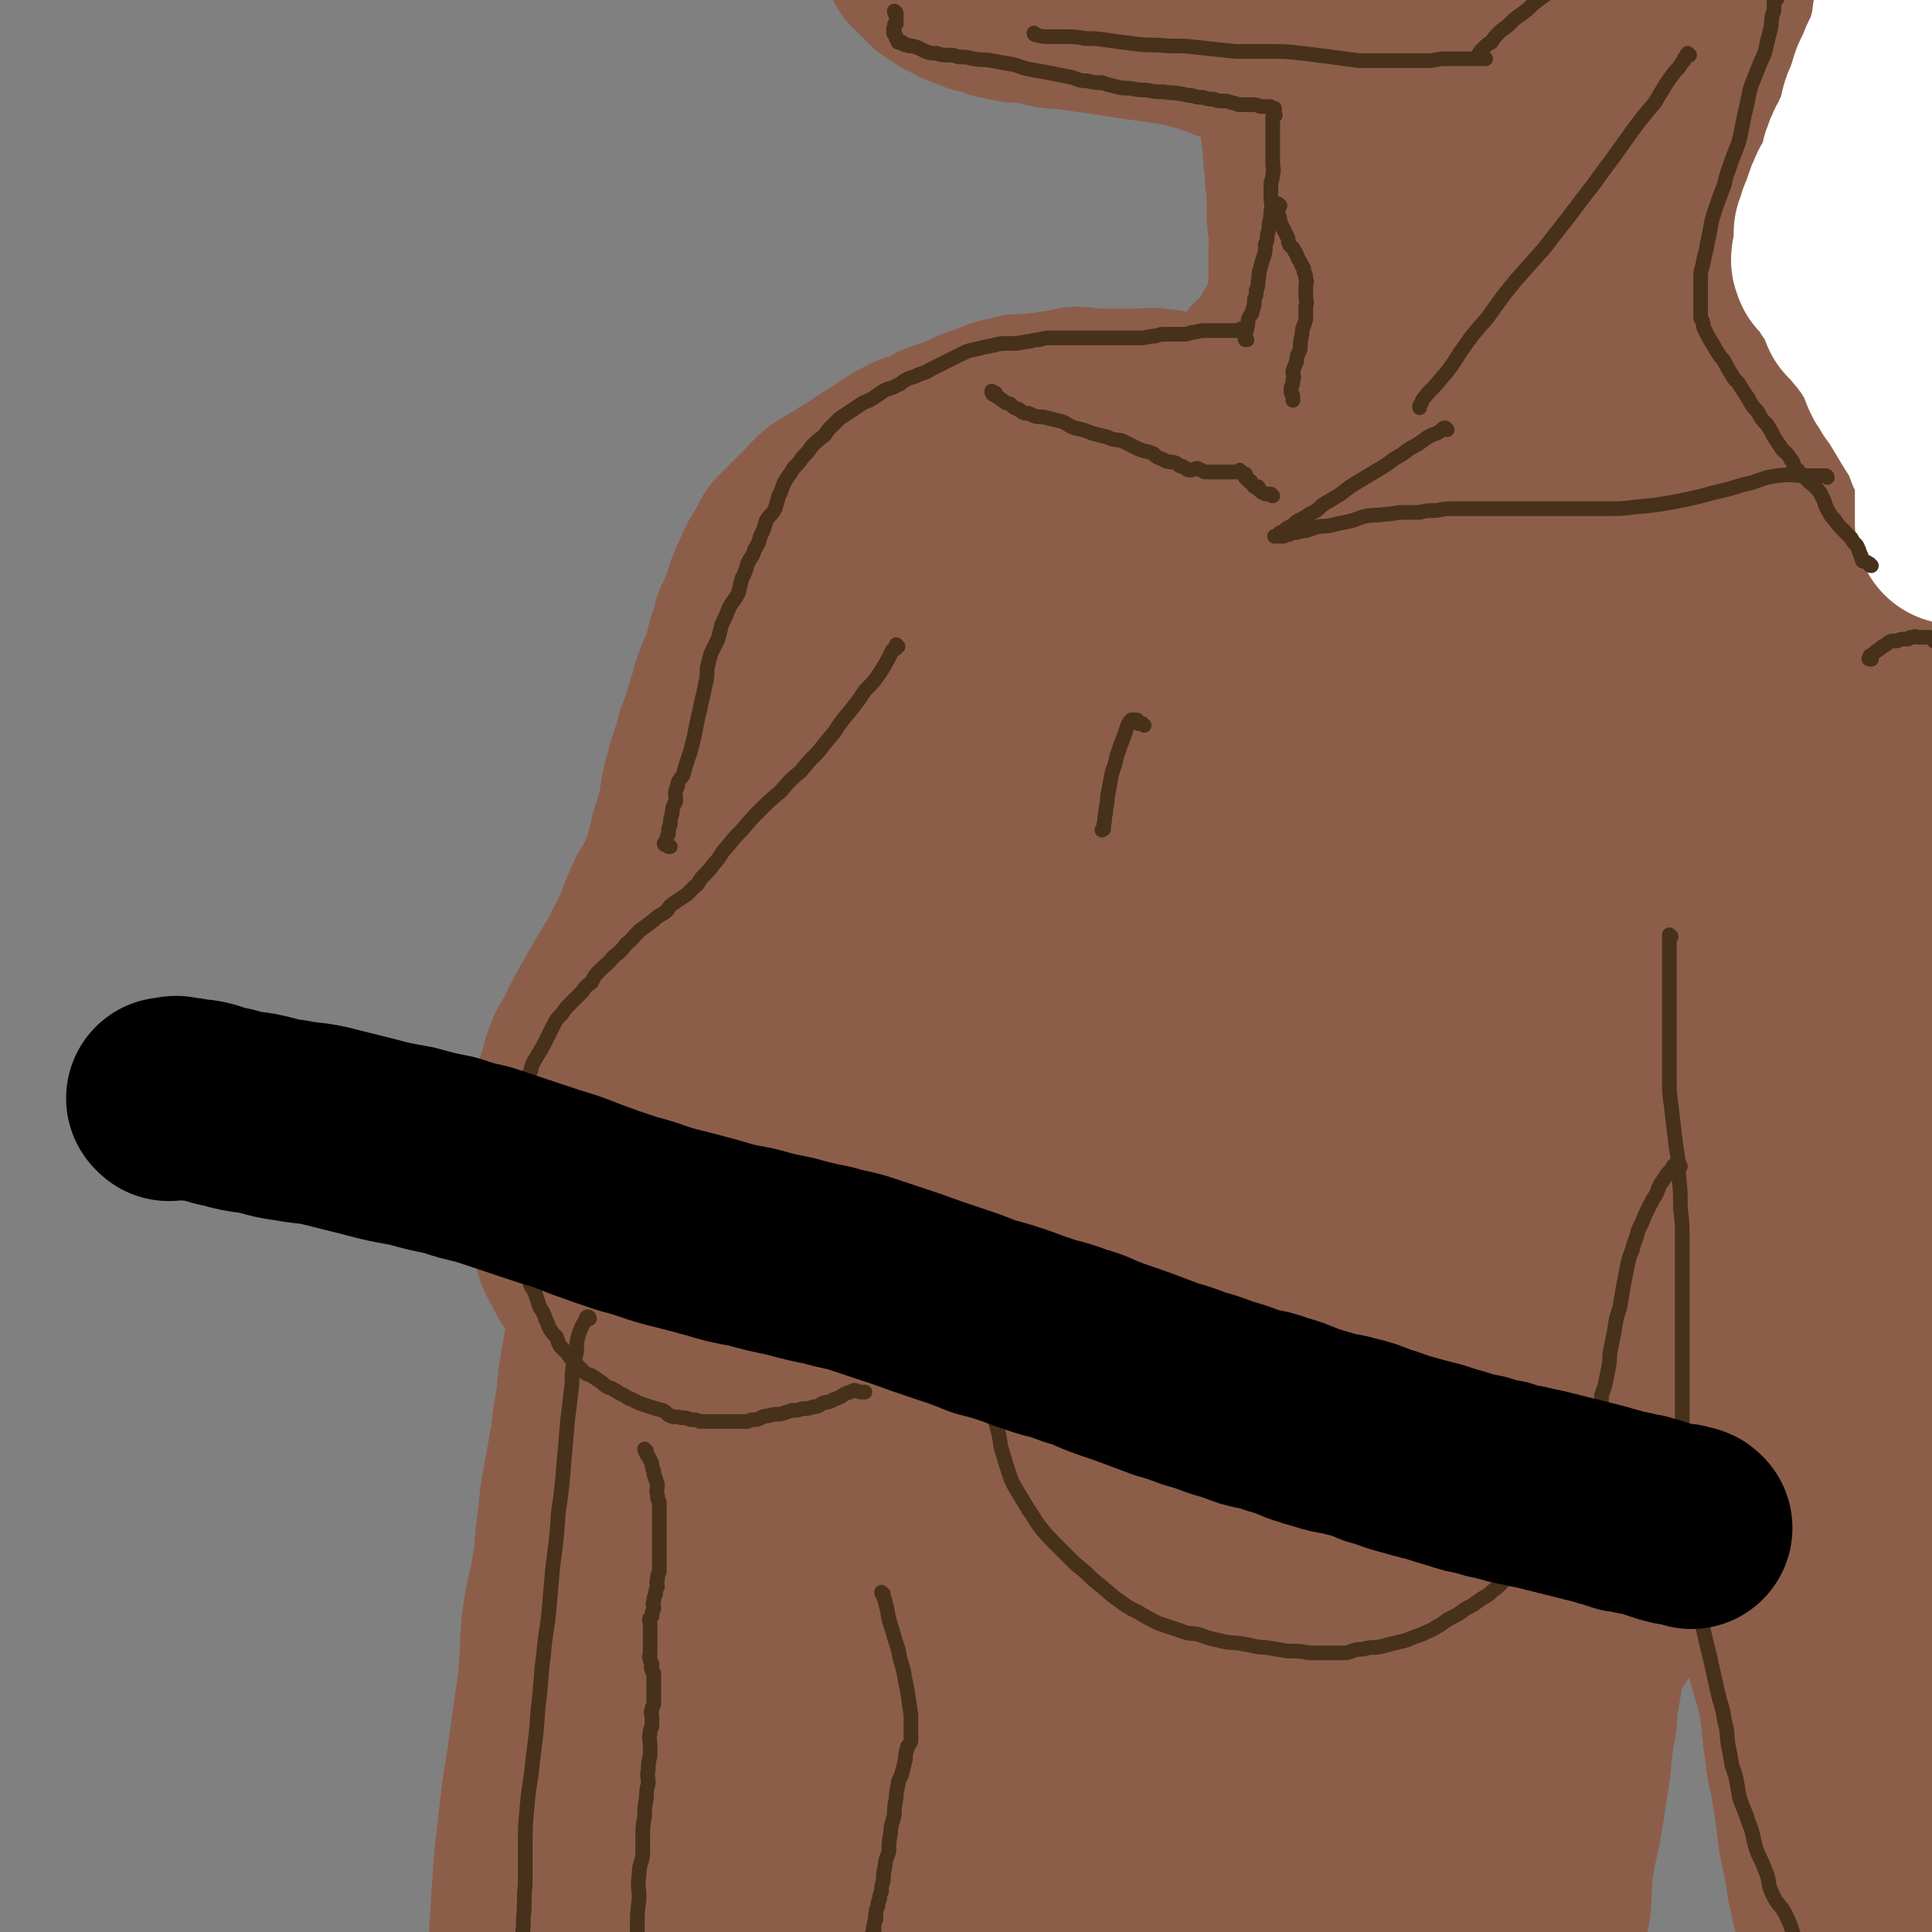 <svg viewBox='0 0 1052 1052' version='1.1' xmlns='http://www.w3.org/2000/svg' xmlns:xlink='http://www.w3.org/1999/xlink'><rect x="0" y="0" width="1052" height="1052" fill="#808080" stroke="none"/><g fill='none' stroke='#8C5E4A' stroke-width='110' stroke-linecap='round' stroke-linejoin='round'><path d='M410,355c0,0 -1,-1 -1,-1 0,0 1,1 1,2 0,2 0,2 0,4 0,3 0,3 0,6 -1,4 0,4 -1,8 -1,5 -1,5 -3,9 -2,6 -2,6 -4,11 -1,5 -1,5 -3,10 -2,6 -2,6 -5,12 -2,6 -2,5 -5,11 -2,6 -2,6 -4,12 -2,5 -2,5 -4,10 -2,6 -2,5 -5,11 -2,6 -1,6 -4,12 -1,4 -1,4 -3,9 -3,5 -3,5 -6,10 -2,4 -2,4 -4,9 -2,5 -1,5 -4,10 -2,5 -2,5 -5,10 -3,6 -3,6 -6,11 -3,5 -3,5 -6,10 -3,5 -3,5 -5,9 -3,5 -3,5 -5,9 -3,5 -2,5 -4,9 -3,4 -3,4 -5,8 -2,5 -2,5 -3,10 -2,5 -2,5 -3,10 -1,4 -1,4 -2,8 -1,5 -1,5 -2,10 -1,5 -1,5 -1,11 -1,5 0,5 0,10 0,6 -1,6 0,11 0,4 0,4 1,9 0,4 0,4 1,8 0,4 0,4 1,7 1,4 1,4 2,8 1,4 2,4 4,7 1,3 1,4 3,7 2,3 3,3 6,6 3,3 3,4 6,7 3,2 4,2 7,4 5,4 5,3 9,6 4,3 4,3 8,5 4,2 4,3 8,4 4,1 4,1 8,2 3,1 3,0 7,1 3,0 3,0 6,0 3,0 3,0 6,-1 3,0 3,0 6,-1 3,-1 3,-1 7,-1 3,-1 3,-1 7,-2 3,-1 3,-1 6,-2 4,-2 4,-1 8,-3 3,-1 3,-1 7,-3 3,-2 2,-2 5,-4 4,-2 4,-2 8,-4 4,-3 4,-3 8,-5 3,-3 3,-3 6,-5 4,-3 4,-3 8,-6 3,-3 3,-3 7,-6 3,-4 3,-4 5,-7 4,-5 4,-5 8,-10 3,-5 2,-5 6,-10 3,-5 3,-5 6,-10 4,-5 4,-5 8,-11 3,-5 3,-5 5,-10 3,-7 4,-7 6,-14 3,-7 2,-7 4,-14 2,-8 1,-8 3,-15 1,-8 1,-8 3,-15 1,-7 1,-7 2,-14 1,-9 2,-9 3,-17 1,-10 0,-10 2,-20 1,-8 1,-8 3,-17 1,-9 1,-9 2,-17 0,-8 0,-8 1,-16 0,-7 0,-7 0,-15 1,-6 1,-6 1,-12 1,-5 0,-5 0,-9 0,-3 0,-3 0,-6 0,-1 1,-1 0,-3 0,-2 0,-2 -1,-5 0,-2 0,-2 -1,-5 0,-2 0,-2 -2,-4 0,-1 -1,-1 -2,-1 -1,-1 -1,-1 -2,-1 -1,0 -1,-1 -2,0 -2,2 -2,2 -4,5 -3,6 -3,6 -5,12 -4,9 -3,9 -7,18 -5,11 -5,11 -10,21 -6,11 -7,11 -11,22 -7,17 -6,18 -13,35 -9,23 -9,23 -20,45 -10,23 -10,23 -21,45 -9,18 -9,18 -19,36 -8,15 -7,16 -15,30 -7,12 -8,11 -15,22 -5,7 -5,7 -10,13 -2,4 -2,4 -5,7 -1,1 -1,1 -2,1 -1,0 0,-1 0,-1 1,-4 0,-4 2,-8 3,-7 4,-6 7,-13 6,-12 6,-12 11,-24 9,-19 10,-19 18,-39 9,-24 8,-25 17,-49 8,-21 9,-20 17,-42 7,-19 7,-19 13,-38 5,-15 4,-15 9,-31 3,-12 3,-12 6,-24 2,-8 2,-8 4,-16 1,-6 1,-6 2,-12 0,-2 0,-2 0,-3 0,-3 0,-3 0,-6 0,-4 0,-4 0,-7 0,-3 0,-3 0,-6 0,-3 0,-3 0,-5 -1,-2 -1,-2 -2,-3 -1,-1 -1,-1 -2,0 -1,0 -1,0 -1,1 -2,3 -2,3 -3,7 -3,5 -2,5 -4,11 -3,6 -3,6 -5,12 -3,8 -3,7 -6,15 -4,9 -4,9 -7,18 -4,9 -4,9 -7,18 -4,11 -4,11 -7,21 -3,10 -2,10 -4,20 -2,7 -2,7 -3,14 -1,4 -2,4 -3,8 -1,2 0,3 -1,4 -1,0 -2,0 -2,0 -1,0 0,-1 0,-1 0,-1 -1,-1 0,-2 0,-1 0,-1 1,-2 0,-1 0,-1 1,-2 0,0 0,0 0,0 '/><path d='M599,425c0,0 -1,-1 -1,-1 -1,1 -1,1 -2,3 -1,4 -1,4 -3,9 -2,6 -3,6 -5,13 -2,7 -2,7 -4,15 -2,7 -1,7 -3,14 -2,7 -3,7 -5,15 -2,7 -1,8 -3,16 -2,8 -2,8 -3,17 -1,8 -2,8 -2,16 -1,6 0,6 -1,12 0,6 0,6 0,12 0,8 0,8 0,16 1,9 1,9 1,18 1,8 1,8 2,16 1,7 1,7 1,14 1,8 1,8 3,16 1,9 1,9 3,19 2,8 2,8 4,17 1,7 2,7 4,14 1,6 1,6 3,12 2,5 2,5 4,9 2,5 1,6 4,11 2,5 2,5 5,10 2,4 2,4 5,7 2,4 2,5 5,8 4,4 4,4 8,8 4,4 4,4 9,7 4,3 4,3 8,5 4,2 4,2 9,3 3,1 3,1 7,2 4,1 4,1 8,2 4,1 4,1 9,2 5,1 5,1 10,2 5,0 5,0 10,0 5,-1 5,-1 11,-1 6,-1 6,-1 12,-2 5,-1 5,-1 10,-2 5,-1 6,-1 11,-3 7,-2 7,-2 13,-5 6,-3 6,-3 12,-6 6,-4 7,-3 12,-7 6,-3 6,-4 11,-7 7,-5 7,-5 13,-10 7,-6 8,-6 14,-12 7,-6 7,-6 13,-13 7,-7 6,-8 12,-15 5,-8 6,-8 11,-16 6,-9 5,-9 10,-18 5,-9 5,-9 11,-18 5,-8 6,-8 11,-16 3,-7 3,-7 7,-14 2,-5 3,-5 6,-10 3,-7 3,-7 6,-14 2,-6 2,-6 5,-12 2,-6 2,-6 5,-12 2,-4 2,-4 4,-8 2,-5 2,-5 4,-10 1,-3 0,-3 2,-7 0,-3 1,-3 2,-5 0,-3 -1,-3 -1,-5 0,-2 0,-2 0,-3 0,0 0,-1 0,-1 0,1 0,1 -1,2 0,1 -1,1 -1,2 -1,1 -1,2 -2,3 -2,4 -2,4 -4,7 -2,5 -2,5 -5,10 -3,6 -3,6 -7,12 -5,8 -4,9 -10,16 -5,7 -6,7 -11,14 -6,6 -6,7 -12,13 -7,7 -7,6 -13,12 -9,8 -9,9 -17,17 -9,8 -9,8 -18,17 -8,8 -8,8 -16,16 -11,10 -11,10 -22,19 -10,7 -10,7 -20,14 -8,6 -7,7 -16,12 -6,3 -6,3 -13,5 -7,3 -7,3 -14,5 -6,2 -6,3 -12,4 -3,1 -3,1 -5,1 -5,0 -5,1 -9,1 -5,-1 -5,0 -9,-2 -3,-1 -4,-2 -6,-5 -3,-7 -4,-7 -6,-14 -2,-6 -1,-6 -1,-13 0,-6 0,-6 -1,-13 0,-11 -1,-11 -1,-22 0,-17 1,-17 2,-35 2,-25 1,-25 4,-50 3,-24 3,-24 6,-48 3,-19 3,-19 6,-39 3,-14 3,-14 5,-28 1,-8 0,-9 0,-17 0,-5 1,-5 0,-9 0,-2 0,-2 -1,-3 0,0 0,1 -1,2 0,0 0,0 -1,1 -1,3 -1,3 -2,7 -1,6 -1,6 -2,12 -1,6 -1,6 -2,12 -1,8 0,8 -1,16 -2,16 -3,16 -5,32 -4,27 -5,27 -6,54 -1,24 1,24 0,48 0,17 -1,17 -1,34 1,13 2,13 4,25 1,8 1,8 3,16 0,2 0,4 0,5 0,0 0,-1 0,-2 1,-1 1,-1 1,-2 1,-3 1,-3 2,-6 0,-6 0,-6 1,-13 0,-8 0,-8 0,-17 1,-13 1,-13 3,-27 1,-17 0,-17 3,-34 3,-20 3,-20 8,-39 5,-17 5,-17 12,-33 8,-19 7,-20 19,-37 9,-14 10,-13 23,-25 12,-11 12,-11 26,-20 8,-6 8,-7 17,-11 6,-2 8,-2 14,0 3,1 4,2 4,5 1,2 0,3 -1,5 -1,7 -1,7 -3,14 -6,17 -6,17 -13,33 -11,28 -11,28 -22,56 -8,20 -9,19 -17,39 -5,14 -5,14 -10,27 -3,8 -5,8 -6,16 -1,6 1,6 2,11 1,1 1,2 2,3 1,0 1,0 1,0 2,-2 3,-2 4,-3 6,-7 6,-7 12,-14 10,-12 10,-12 19,-24 13,-17 12,-18 25,-35 12,-16 13,-16 25,-32 9,-13 8,-13 18,-26 6,-8 7,-8 14,-16 1,-2 2,-3 3,-4 1,-1 0,0 0,1 0,2 0,2 -1,4 -2,5 -2,5 -4,10 -4,10 -4,10 -9,19 -8,15 -9,14 -17,29 -9,16 -9,16 -18,32 -5,10 -6,10 -11,20 -1,3 -1,3 -2,6 0,0 1,0 1,0 2,-2 2,-2 3,-3 4,-5 4,-5 7,-9 11,-13 11,-13 21,-26 13,-16 12,-17 25,-34 3,-5 3,-4 7,-9 '/><path d='M439,672c0,0 -1,-1 -1,-1 0,0 0,1 1,2 0,0 0,0 0,1 0,2 0,2 0,4 0,2 -1,2 0,5 0,3 0,3 0,7 1,5 0,5 1,10 0,6 0,6 1,12 0,7 0,7 1,14 0,8 0,8 1,16 1,7 1,7 2,14 0,9 0,9 1,17 0,8 1,8 1,17 1,8 1,8 2,17 0,9 -1,9 -1,17 0,10 0,10 0,19 -1,8 -1,8 -2,17 -1,8 -1,8 -2,16 -1,8 -2,8 -3,16 -2,9 -1,9 -3,18 -1,10 -2,10 -4,19 -2,8 -2,8 -4,16 -1,6 -1,6 -3,13 -2,8 -2,8 -4,17 -2,9 -1,9 -4,17 -2,9 -2,9 -4,17 -2,8 -3,8 -5,15 -2,7 -2,7 -5,15 -2,7 -2,7 -4,15 -3,8 -3,8 -6,16 -3,8 -2,8 -5,15 -2,6 -2,6 -4,11 -1,4 -1,3 -3,7 0,1 -1,2 -1,3 0,0 1,1 1,0 1,0 1,-1 2,-2 2,-3 3,-2 5,-5 4,-4 3,-4 7,-8 4,-6 4,-6 9,-12 6,-8 6,-8 12,-16 6,-9 6,-9 11,-19 7,-12 8,-12 14,-25 9,-18 9,-17 15,-36 9,-26 7,-27 15,-53 7,-26 7,-26 14,-52 7,-24 7,-24 14,-48 4,-16 5,-16 10,-33 4,-16 5,-16 9,-31 4,-16 4,-16 7,-31 3,-12 3,-12 5,-23 2,-10 3,-10 4,-19 2,-8 1,-8 2,-15 0,-6 0,-6 0,-11 1,-4 0,-4 0,-7 0,-2 1,-3 0,-3 0,0 0,2 0,3 -1,3 -1,3 -2,6 0,5 0,5 -1,9 -2,10 -2,10 -4,19 -7,28 -7,28 -15,56 -8,28 -9,28 -17,56 -5,20 -5,20 -10,40 -4,15 -4,15 -7,31 -5,31 -4,31 -8,62 -5,26 -5,26 -10,52 -4,23 -4,23 -7,46 -4,20 -4,20 -7,41 -2,14 -3,14 -5,28 -1,12 -1,12 -2,24 0,7 0,7 1,14 0,5 1,5 2,9 0,0 1,-1 1,-1 2,0 2,1 3,0 3,0 3,0 6,-1 6,-3 7,-3 12,-7 8,-6 8,-6 15,-14 12,-15 13,-14 23,-30 15,-23 15,-24 26,-49 12,-29 12,-30 20,-61 11,-38 10,-39 19,-77 7,-34 7,-34 14,-69 7,-34 6,-34 13,-68 6,-29 6,-29 13,-58 5,-22 5,-22 11,-43 5,-13 4,-13 10,-26 3,-5 4,-4 7,-9 1,0 1,1 0,1 -1,2 -2,2 -3,4 -4,8 -3,8 -6,16 -5,13 -7,12 -11,26 -12,44 -10,44 -21,89 -9,40 -10,39 -19,79 -6,31 -6,31 -10,62 -5,35 -5,36 -8,71 -3,27 -2,27 -4,55 -1,20 -1,20 -2,40 0,9 -1,9 -1,18 1,4 1,6 2,8 0,1 0,-1 0,-3 2,-3 2,-3 4,-6 3,-4 3,-4 6,-9 5,-6 5,-6 9,-13 10,-17 11,-17 19,-35 13,-32 13,-32 23,-66 12,-38 11,-38 22,-76 9,-34 9,-34 18,-68 5,-21 4,-21 10,-42 2,-6 2,-7 5,-13 0,-1 1,-1 1,-1 0,1 0,1 0,3 1,3 1,3 0,7 0,8 0,8 -1,16 -3,32 -2,32 -6,64 -4,36 -3,36 -9,72 -4,21 -6,20 -10,41 -3,17 -3,17 -5,33 -2,20 -2,20 -4,40 -1,14 -2,14 -1,28 1,8 2,8 4,16 1,4 1,4 2,7 1,1 2,1 4,2 1,0 1,0 3,0 2,1 3,1 5,0 2,0 2,-1 4,-2 3,0 3,0 5,-1 3,0 3,0 4,-2 2,-1 1,-1 2,-3 1,-1 1,-1 1,-2 '/><path d='M1035,503c-1,0 -1,-1 -1,-1 -1,0 -2,1 -2,2 -1,2 0,2 -1,4 -2,4 -2,4 -4,8 -3,5 -2,5 -5,10 -4,6 -5,6 -10,12 -6,9 -6,9 -13,18 -7,10 -7,11 -15,21 -7,10 -9,8 -16,19 -6,8 -5,9 -9,18 -4,7 -4,8 -7,15 -5,10 -5,10 -10,21 -5,11 -5,11 -10,22 -4,9 -4,9 -7,18 -4,8 -4,8 -7,16 -3,10 -3,10 -7,19 -3,9 -3,9 -6,19 -3,8 -3,8 -6,17 -3,9 -2,9 -5,18 -3,6 -5,5 -8,12 -2,7 -1,7 -3,15 -1,8 -2,8 -3,16 -2,8 -2,8 -4,16 -1,8 -1,8 -3,16 -2,8 -2,8 -4,15 -1,7 -1,7 -3,14 -1,6 -1,6 -2,13 -2,9 -2,9 -3,18 -2,11 -2,11 -3,23 -2,11 -2,11 -3,23 -2,13 -2,13 -4,26 -2,13 -3,13 -5,26 -2,12 -1,12 -2,25 -2,10 -2,10 -3,21 -2,9 -2,9 -2,18 -1,13 -1,13 -2,26 -1,17 -1,17 -1,33 -1,14 -1,14 -1,28 0,12 0,12 0,24 0,7 0,7 0,15 0,2 0,2 0,5 0,1 0,2 0,2 0,0 0,-1 0,-2 -1,0 -1,0 -1,-1 0,-2 0,-2 0,-3 0,-5 0,-5 0,-9 0,-15 0,-15 -1,-30 -2,-29 -2,-29 -4,-58 -3,-29 -4,-29 -7,-58 -2,-30 -1,-30 -2,-60 -2,-36 -3,-36 -2,-73 0,-41 0,-41 2,-81 3,-34 3,-34 7,-67 4,-27 4,-27 9,-54 4,-21 4,-21 9,-41 2,-13 3,-13 6,-26 1,-5 1,-6 3,-10 0,-1 0,-1 0,-1 0,1 0,2 0,3 -1,4 -1,4 -2,9 -4,14 -5,14 -9,29 -13,42 -13,42 -24,84 -9,32 -10,32 -18,64 -9,36 -10,36 -17,72 -7,38 -4,39 -11,77 -5,28 -7,28 -12,56 -4,23 -4,23 -6,46 -2,16 -1,16 -3,33 -2,9 -2,9 -5,19 -1,3 -1,3 -2,5 0,1 -1,1 -1,0 0,0 0,0 0,-1 0,-2 -1,-2 -1,-5 0,-5 0,-5 0,-11 -1,-12 -2,-12 -2,-24 -1,-28 -1,-28 -1,-56 -1,-35 -1,-35 -2,-69 -1,-35 -2,-35 -3,-69 -1,-29 0,-29 0,-57 0,-18 0,-18 0,-37 0,-11 0,-11 0,-22 1,-6 1,-6 3,-12 0,-2 1,-4 2,-4 0,-1 -1,1 -1,2 0,2 1,2 1,3 1,7 0,7 0,14 1,13 1,13 2,26 3,44 5,44 8,88 1,25 1,25 -1,51 -1,19 -1,19 -4,38 -1,17 -1,17 -4,33 -1,8 -1,8 -4,16 -1,5 -1,6 -4,10 0,1 -1,0 -1,-1 -1,-1 0,-1 0,-3 1,-4 1,-5 1,-8 3,-14 2,-14 5,-26 2,-9 3,-8 5,-17 '/><path d='M824,1000c0,0 -1,0 -1,-1 -1,-1 -1,-1 -1,-2 0,-1 0,-1 0,-3 0,-2 0,-2 0,-4 0,-3 -1,-3 -1,-7 0,-5 1,-5 2,-10 2,-5 1,-6 3,-11 3,-6 3,-6 6,-12 4,-7 4,-7 8,-13 5,-9 6,-8 11,-16 6,-10 5,-10 11,-19 5,-10 6,-10 12,-19 6,-10 6,-10 11,-19 5,-9 4,-10 8,-19 4,-8 4,-8 8,-16 4,-8 5,-8 8,-17 5,-10 4,-10 8,-20 5,-10 5,-10 10,-21 5,-10 6,-10 10,-20 4,-9 4,-9 8,-18 4,-8 4,-7 8,-16 4,-7 3,-7 7,-14 4,-7 3,-8 8,-14 5,-7 5,-7 10,-13 5,-5 5,-5 10,-11 4,-6 4,-6 8,-11 4,-5 4,-5 8,-10 4,-5 5,-5 9,-10 4,-5 4,-4 8,-9 3,-5 3,-5 6,-10 3,-5 3,-5 5,-9 2,-5 2,-5 5,-9 2,-4 2,-4 4,-8 2,-4 2,-4 3,-7 1,-4 0,-4 2,-7 1,-2 2,-2 3,-4 1,-3 1,-3 2,-5 1,-2 0,-2 1,-4 1,-2 1,-2 2,-3 0,-1 0,-1 0,-2 0,-1 0,-1 0,-2 0,0 1,0 2,0 0,0 0,0 1,1 0,0 0,0 0,0 '/><path d='M963,594c-1,0 -1,-1 -1,-1 -1,0 0,1 0,2 0,2 0,2 0,5 0,5 0,5 0,10 1,10 1,10 2,21 1,13 1,13 2,26 0,12 -1,12 -1,24 0,10 1,10 1,19 0,10 0,10 -1,20 0,11 0,11 -1,22 0,12 -1,12 -1,24 0,13 0,13 0,27 0,11 -1,11 -1,22 0,11 1,11 2,21 0,12 -1,13 1,25 2,18 3,18 7,35 4,16 5,15 8,31 2,12 1,12 3,24 1,9 1,9 3,17 1,6 1,6 2,13 1,7 1,7 2,15 1,7 1,7 3,15 1,6 1,6 2,13 2,7 1,7 3,13 2,7 2,7 4,13 2,6 3,6 5,13 1,5 1,5 2,10 1,4 0,4 1,8 1,4 1,4 2,7 1,3 1,3 2,6 0,3 1,3 1,5 1,2 0,2 1,3 0,1 1,1 1,1 1,1 2,1 2,0 0,0 -1,-1 -1,-2 0,-4 1,-4 1,-8 0,-12 0,-12 0,-23 1,-30 0,-30 1,-60 1,-32 1,-32 3,-64 1,-28 1,-28 3,-56 1,-23 2,-23 4,-46 1,-18 1,-18 3,-35 2,-16 2,-16 4,-31 1,-9 0,-9 1,-18 2,-15 3,-15 5,-29 2,-15 2,-15 4,-30 1,-13 1,-13 3,-26 2,-10 2,-10 3,-20 1,-8 0,-8 1,-15 0,-7 0,-7 1,-13 0,-4 1,-4 1,-8 0,-2 0,-2 0,-3 0,-3 0,-3 0,-5 0,-3 0,-3 0,-6 0,-2 0,-2 0,-4 0,-2 0,-2 0,-4 0,-1 0,-1 0,-2 0,0 0,-1 0,-1 0,1 0,1 0,2 0,1 0,1 0,3 0,4 0,4 0,8 0,10 0,10 0,20 1,24 1,24 2,47 1,36 2,36 2,71 0,34 0,34 0,69 0,33 0,33 0,67 0,30 0,30 0,60 0,22 0,22 0,44 -1,17 -1,17 -2,35 -1,13 -1,13 -3,27 -1,10 -1,10 -3,19 -1,5 -2,5 -3,10 0,2 0,4 0,4 0,1 0,-1 0,-2 0,-1 0,-1 0,-2 0,-2 0,-2 1,-5 1,-5 0,-5 1,-9 3,-9 3,-9 5,-18 4,-17 5,-17 7,-34 3,-25 2,-25 2,-50 0,-26 0,-26 0,-53 0,-24 0,-24 0,-47 0,-20 0,-20 0,-41 0,-16 0,-16 0,-32 0,-13 0,-13 0,-25 0,-4 0,-4 0,-7 '/><path d='M404,601c0,0 -1,-1 -1,-1 0,0 0,1 0,2 -1,1 -2,1 -2,3 -1,2 -1,2 -1,4 -1,3 -1,3 -1,6 -2,4 -2,4 -3,9 -2,6 -2,6 -3,13 -2,9 -3,9 -4,18 -2,12 -2,12 -3,25 -3,25 -2,25 -5,49 -4,33 -4,33 -8,65 -4,24 -5,24 -9,47 -4,20 -4,20 -8,39 -3,16 -4,16 -6,32 -4,23 -3,23 -5,46 -3,26 -2,26 -4,53 -2,28 -3,28 -4,55 -1,21 -1,21 -1,41 0,16 0,16 1,32 0,12 0,12 0,23 -1,9 -1,9 -1,18 -1,6 0,6 0,12 0,5 0,5 0,9 0,4 0,4 0,8 0,4 0,4 0,7 0,2 0,2 0,3 0,1 -1,2 0,2 0,0 1,-1 1,-2 1,0 0,-1 1,-2 0,-1 0,-1 1,-1 0,-2 1,-1 2,-3 0,0 0,0 1,-1 0,0 0,0 1,-1 0,-1 -1,-1 0,-2 0,-1 0,-1 1,-1 0,0 1,0 1,-1 0,0 -1,-1 0,-1 0,0 0,1 1,1 0,0 0,0 1,0 '/><path d='M385,523c0,0 0,-1 -1,-1 -1,1 -1,1 -2,3 -2,2 -3,2 -5,4 -3,4 -2,5 -5,9 -2,3 -2,3 -4,6 -1,2 -1,2 -2,5 0,1 0,1 0,3 -1,1 0,1 -1,2 0,1 -1,1 -1,1 0,0 1,-1 1,-1 0,-1 -1,-1 -1,-2 -1,0 0,0 0,-1 0,-1 0,-1 0,-2 -1,-2 -1,-2 -1,-3 0,-3 0,-3 0,-6 0,-3 0,-3 0,-6 -1,-4 -1,-4 -1,-8 0,-4 0,-4 0,-8 1,-4 0,-5 1,-9 1,-5 1,-5 2,-10 2,-6 2,-6 4,-13 2,-7 2,-7 4,-14 2,-7 1,-7 3,-15 2,-6 2,-6 4,-13 1,-6 1,-6 2,-12 1,-6 2,-6 3,-12 2,-6 2,-6 4,-12 1,-6 2,-6 4,-12 2,-6 1,-6 4,-12 1,-6 1,-6 3,-11 2,-6 3,-6 5,-12 1,-5 1,-5 2,-9 2,-5 2,-5 3,-10 2,-4 2,-4 4,-9 2,-5 2,-5 3,-9 2,-5 2,-5 4,-9 2,-5 2,-5 5,-9 2,-4 2,-4 4,-8 4,-4 4,-4 8,-8 3,-3 3,-3 7,-7 4,-3 3,-4 7,-7 3,-2 3,-2 7,-4 3,-2 3,-2 6,-4 3,-1 2,-1 5,-3 3,-2 3,-2 6,-4 3,-2 3,-2 7,-4 3,-2 3,-3 7,-5 3,-2 3,-2 7,-4 4,-2 4,-1 8,-3 4,-1 4,-2 8,-4 5,-2 5,-1 9,-3 5,-2 5,-2 9,-4 4,-2 4,-1 8,-3 4,-1 4,-2 8,-3 4,-1 4,-1 8,-2 4,0 4,0 9,0 3,-1 3,-1 7,-1 3,-1 3,-1 7,-1 4,-1 4,-1 8,-2 4,0 4,1 8,1 3,0 3,0 5,0 4,0 4,0 8,0 3,0 3,0 7,0 4,0 4,0 8,0 4,0 4,-1 7,0 4,0 4,0 7,1 3,1 3,0 6,1 3,1 3,1 5,1 2,1 2,1 5,1 2,1 2,1 5,1 1,0 1,-1 3,0 2,0 2,1 4,2 1,1 1,1 3,1 1,0 1,-1 2,0 0,0 0,1 0,1 1,0 2,0 2,0 0,0 0,1 -1,1 -1,0 -1,-1 -2,-1 0,0 0,0 -1,0 -1,0 -1,0 -2,0 -1,0 -1,0 -2,0 -1,0 -1,0 -2,0 0,0 0,0 -1,0 -1,0 -1,0 -2,0 -1,0 -1,0 -3,0 -1,0 -1,0 -2,0 -2,0 -2,0 -4,0 -3,0 -3,0 -5,0 -4,0 -4,1 -7,1 -4,0 -4,0 -8,0 -5,0 -5,0 -10,1 -6,1 -6,1 -12,3 -6,1 -5,2 -11,3 -6,1 -6,1 -11,2 -6,1 -6,2 -11,3 -5,1 -5,1 -10,2 -5,1 -4,2 -9,3 -6,1 -6,0 -11,2 -6,1 -6,2 -11,4 -5,2 -5,2 -10,5 -5,3 -6,3 -11,6 -4,3 -4,4 -9,7 -4,3 -4,2 -8,6 -5,4 -5,4 -10,9 -4,5 -4,4 -9,9 -4,5 -4,5 -7,10 -5,6 -5,7 -9,13 -4,7 -4,7 -7,14 -4,7 -4,8 -8,15 -3,8 -3,8 -7,16 -4,9 -4,9 -8,18 -4,10 -4,10 -9,20 -4,10 -4,10 -8,19 -3,9 -4,9 -7,18 -4,9 -4,9 -7,18 -4,11 -5,11 -9,21 -3,10 -3,10 -6,20 -4,11 -3,11 -6,22 -3,10 -4,9 -6,19 -3,10 -2,10 -4,20 -3,12 -2,12 -5,25 -3,12 -4,12 -7,25 -3,11 -2,11 -4,22 -3,11 -3,11 -6,23 -3,9 -3,9 -5,19 -2,9 -3,9 -4,18 -2,11 -2,11 -4,22 -2,13 -3,13 -5,25 -2,12 -2,12 -3,23 -2,11 -2,11 -3,21 -2,11 -2,11 -4,22 -2,11 -2,11 -3,22 -2,13 -1,13 -3,26 -2,13 -3,13 -5,26 -2,13 -1,13 -2,26 -1,13 -1,13 -3,26 -2,14 -2,14 -4,29 -3,18 -3,18 -5,37 -2,17 -2,17 -3,33 -1,17 -1,17 -2,33 -1,14 -1,14 -1,28 -1,11 0,11 0,22 -1,13 -1,13 -1,25 -1,14 -1,14 -1,27 0,12 0,12 0,24 0,9 0,9 0,18 -1,8 -1,8 -2,16 -1,5 -1,5 -2,11 -1,4 -2,4 -2,8 -1,3 0,3 0,7 0,2 -1,2 -1,4 0,2 -1,3 0,3 0,1 0,0 1,-1 '/><path d='M581,263c0,0 -1,-1 -1,-1 0,0 1,1 1,1 2,0 2,0 4,-1 3,0 3,0 5,-1 4,-1 4,-1 8,-2 5,-1 5,0 9,-2 3,-1 3,-1 6,-3 3,-1 3,-1 5,-2 2,-1 2,0 4,-2 2,-1 2,-1 4,-3 2,-1 2,-1 4,-3 2,-1 2,-1 4,-3 2,-1 2,-1 3,-2 1,0 1,0 2,-1 1,0 1,0 1,-1 1,0 1,0 1,-1 1,0 0,-1 0,-1 1,0 1,1 1,1 1,0 0,-1 1,-1 1,-1 1,0 2,0 1,0 1,0 2,-1 2,0 2,-1 4,-2 2,-1 2,0 4,-2 3,-1 3,-1 6,-3 2,-1 2,-1 4,-3 3,-1 3,-1 6,-3 3,-3 3,-3 7,-5 3,-3 3,-3 6,-6 3,-3 3,-3 5,-6 3,-3 3,-3 6,-6 3,-3 3,-3 5,-6 2,-3 2,-3 3,-6 2,-3 2,-3 3,-5 1,-3 2,-3 3,-6 1,-3 1,-4 2,-7 1,-4 1,-4 2,-9 0,-4 0,-4 0,-8 0,-4 0,-4 0,-8 0,-4 0,-4 0,-8 0,-5 1,-5 0,-9 0,-5 -1,-5 -1,-9 0,-5 0,-5 0,-9 0,-6 0,-6 -1,-12 0,-6 0,-6 -1,-12 0,-5 0,-5 -1,-10 0,-5 0,-5 -1,-9 -1,-5 -1,-5 -2,-9 -1,-5 -2,-5 -3,-9 -2,-4 -2,-4 -3,-8 -1,-5 -1,-5 -3,-9 -1,-4 -2,-4 -3,-8 -2,-4 -2,-4 -3,-7 -1,-3 -1,-3 -2,-6 -1,-1 -1,-2 -2,-3 0,0 0,1 0,2 0,1 0,1 0,2 0,2 1,2 0,3 0,2 0,2 -1,3 0,1 0,1 0,2 0,2 0,2 -1,3 0,1 -1,0 -2,1 -1,0 -1,0 -2,1 0,0 0,1 -1,1 -1,0 -1,0 -3,0 -1,0 -1,-1 -2,-1 -2,-1 -3,-1 -5,-1 -4,-2 -4,-2 -8,-3 -5,-2 -5,-2 -10,-3 -7,-2 -7,-2 -13,-3 -7,-1 -7,-1 -14,-2 -7,-1 -7,-1 -14,-2 -6,-1 -6,-1 -13,-2 -7,-1 -7,-1 -14,-2 -6,-1 -6,0 -11,-1 -5,-1 -5,-2 -9,-2 -5,-1 -5,-1 -10,-1 -5,-1 -5,-1 -10,-2 -5,-2 -5,-2 -10,-3 -4,-2 -4,-2 -8,-3 -4,-2 -4,-2 -8,-4 -3,-2 -3,-2 -6,-4 -3,-3 -2,-3 -5,-5 -2,-2 -2,-2 -4,-4 -1,-2 -1,-2 -2,-4 -1,-3 -2,-3 -3,-5 0,-3 0,-3 0,-5 -1,-3 -1,-3 -1,-5 -1,-3 -1,-3 -1,-6 -1,-4 0,-4 0,-7 0,-4 0,-4 0,-8 0,-4 0,-4 0,-7 0,-3 0,-3 0,-6 0,-2 -1,-2 0,-3 0,-1 0,-2 1,-2 0,0 1,1 2,1 0,0 0,0 1,0 '/><path d='M783,6c0,0 -1,-1 -1,-1 0,1 0,1 0,2 1,9 1,9 1,19 1,19 1,19 2,37 2,28 2,28 4,55 3,38 3,38 6,76 4,43 5,43 8,87 3,34 4,34 4,69 0,23 0,24 -4,47 -1,9 -2,9 -7,17 -1,2 -2,2 -3,2 -1,0 -2,0 -2,-1 0,-2 0,-2 0,-4 0,-6 1,-6 0,-12 -1,-31 -1,-31 -3,-62 -3,-45 -3,-45 -7,-91 -4,-55 -5,-55 -8,-110 -3,-47 -3,-47 -4,-94 0,-36 0,-36 2,-72 1,-18 2,-19 5,-37 1,-6 1,-7 3,-12 0,-1 0,0 0,1 0,1 0,1 0,3 -1,12 -1,12 -2,24 -3,40 -4,40 -6,81 -2,32 -2,32 -3,63 -1,30 0,30 -1,60 0,41 1,41 0,81 -2,29 -2,29 -6,59 -2,23 -4,23 -7,46 -2,19 -1,19 -3,37 -2,13 -2,13 -3,25 -1,6 -1,6 0,12 0,1 1,1 2,2 1,0 1,0 2,0 0,0 0,0 0,0 2,1 2,1 4,1 2,0 2,0 3,0 '/><path d='M893,488c-1,0 -1,0 -1,-1 0,0 0,-1 0,-1 0,-4 -1,-4 -1,-9 -1,-9 -1,-9 -2,-18 -1,-15 -2,-15 -4,-29 -3,-22 -2,-22 -5,-43 -3,-21 -4,-20 -6,-41 -2,-19 -2,-19 -3,-38 0,-17 -1,-17 2,-34 3,-22 4,-22 9,-43 7,-27 7,-27 15,-53 7,-25 9,-25 16,-49 6,-23 6,-23 11,-45 4,-18 4,-18 8,-37 2,-14 2,-14 4,-29 2,-12 2,-12 5,-23 1,-5 1,-5 2,-10 3,-8 4,-8 6,-15 3,-6 3,-6 5,-12 2,-6 2,-6 4,-11 1,-4 1,-4 2,-7 2,-3 2,-3 3,-6 1,-1 1,-2 2,-2 2,-1 3,-1 4,0 0,0 -1,1 -1,1 1,1 2,1 3,2 0,1 -1,2 -1,3 0,2 0,3 0,5 -1,3 -1,3 -2,7 -1,7 -1,7 -3,14 -7,30 -8,30 -14,61 -8,32 -6,32 -13,65 -6,25 -6,25 -12,49 -4,18 -4,18 -9,35 -4,15 -4,15 -8,30 -2,7 -3,6 -6,13 -5,12 -5,12 -10,24 -4,9 -5,9 -9,19 -3,9 -2,10 -4,20 -2,7 -2,8 -4,15 -2,7 -3,7 -4,14 -2,7 -1,7 -2,13 -1,4 -1,4 -1,8 0,1 0,1 0,3 0,3 0,3 0,6 1,3 1,3 1,6 1,1 0,1 0,2 0,1 0,1 0,1 0,0 0,-1 0,-1 0,-1 0,-1 0,-2 0,-2 0,-2 0,-5 0,-3 0,-3 0,-7 0,-6 -1,-6 0,-12 2,-10 1,-10 4,-20 4,-13 5,-13 10,-25 5,-13 5,-14 11,-26 7,-14 7,-13 15,-26 9,-15 8,-15 18,-29 11,-17 11,-17 23,-33 10,-14 10,-15 21,-29 14,-15 16,-14 29,-29 10,-12 9,-13 18,-26 7,-12 8,-12 14,-24 7,-11 7,-11 12,-24 3,-10 1,-10 4,-20 3,-10 5,-9 8,-18 1,-5 0,-5 0,-9 0,-3 0,-3 0,-5 0,-3 -1,-3 0,-5 1,-3 2,-3 2,-5 1,-2 0,-2 0,-3 0,-1 0,-1 0,-2 0,-1 0,-1 0,-2 -1,-1 -1,0 -2,-1 0,0 0,-1 0,-1 0,0 -1,0 -1,0 -1,0 -1,0 -2,1 -1,0 -2,0 -2,1 -1,1 0,1 0,2 0,1 -1,1 -1,2 0,1 1,1 0,2 -1,1 -2,0 -3,1 0,1 1,1 1,2 0,1 -1,0 -2,1 -1,0 -1,0 -1,1 -1,1 -1,1 -2,2 -3,2 -4,1 -7,3 -4,3 -4,3 -8,6 -6,4 -6,4 -11,8 -6,6 -6,6 -12,12 -8,8 -8,8 -15,16 -7,8 -8,8 -15,16 -6,9 -6,9 -12,19 -6,9 -6,10 -11,20 -5,10 -5,10 -10,21 -4,9 -4,9 -7,18 -2,8 -2,8 -4,15 -1,6 -1,6 -2,12 0,3 0,3 0,7 0,4 0,4 0,8 1,5 1,5 2,10 1,5 1,5 3,10 1,4 2,4 3,8 2,4 1,4 3,8 2,4 2,4 4,9 2,5 1,5 3,10 2,4 2,4 4,9 2,4 2,4 4,9 2,5 2,5 4,10 2,4 2,4 5,8 3,5 2,5 6,8 4,4 4,4 9,7 2,1 2,1 5,3 3,2 3,2 6,4 4,2 4,2 8,4 4,2 4,2 9,4 3,1 4,1 8,2 3,2 3,1 6,3 3,1 2,1 5,2 2,2 2,1 4,3 1,1 1,0 3,2 1,1 1,1 3,3 1,1 1,1 2,2 1,1 1,1 2,2 2,2 2,1 4,3 3,3 3,3 5,5 2,3 2,3 4,6 1,3 1,3 3,5 1,3 1,3 3,5 1,2 1,2 2,4 0,3 -1,3 0,5 1,3 2,2 3,5 1,2 0,3 0,5 0,4 0,4 0,7 0,3 0,3 0,7 0,5 0,5 0,10 0,5 0,5 0,10 0,6 0,6 0,12 0,5 0,5 0,10 0,4 0,4 0,9 0,3 0,3 0,7 0,2 0,2 0,5 0,2 0,2 0,4 0,2 0,2 0,4 0,0 0,0 0,0 0,-2 1,-3 0,-4 -14,-21 -14,-22 -31,-41 -22,-25 -24,-24 -46,-49 -18,-20 -19,-20 -35,-42 -13,-17 -12,-18 -24,-36 -7,-12 -7,-13 -15,-24 -3,-5 -3,-5 -7,-10 0,0 -1,-1 -1,-1 0,1 0,1 0,2 1,2 1,2 3,4 4,6 4,6 8,12 12,18 11,19 24,37 29,39 31,37 60,76 23,32 25,31 44,66 12,22 12,23 18,48 4,16 1,17 2,34 0,8 2,9 0,17 -1,4 -4,4 -7,6 -1,0 -1,-2 -2,-3 -15,-13 -16,-13 -31,-26 -26,-23 -28,-22 -52,-47 -21,-23 -19,-24 -37,-50 -13,-20 -13,-20 -25,-41 -7,-14 -7,-14 -13,-29 -6,-13 -7,-12 -11,-26 -3,-9 -3,-9 -4,-18 0,-4 0,-5 0,-8 0,-1 1,0 1,0 2,3 2,3 4,6 7,14 7,14 14,28 16,34 15,35 32,68 13,26 13,26 28,50 14,21 16,20 30,41 9,13 8,13 16,27 2,5 5,10 4,10 -1,1 -5,-3 -9,-8 -22,-24 -25,-21 -44,-48 -23,-31 -20,-33 -39,-67 -17,-33 -18,-32 -33,-66 -15,-33 -15,-34 -27,-69 -9,-29 -10,-30 -15,-60 -6,-27 -5,-28 -6,-55 -1,-24 -2,-24 1,-48 3,-31 4,-31 11,-62 7,-28 8,-28 18,-55 9,-22 9,-22 19,-43 5,-11 5,-11 12,-22 1,-2 3,-3 4,-3 1,0 0,1 0,3 0,3 0,3 0,6 0,8 1,8 0,15 -3,21 -2,22 -8,42 -10,34 -10,34 -24,66 -12,25 -13,25 -28,48 -11,14 -12,14 -25,26 -5,6 -6,6 -12,9 -1,1 -2,0 -3,-1 0,-1 0,-1 0,-3 0,-3 0,-3 1,-7 1,-11 2,-11 4,-22 4,-21 5,-21 9,-42 4,-24 3,-24 8,-48 4,-20 3,-21 9,-41 5,-15 6,-15 12,-30 3,-6 3,-7 6,-11 1,-1 2,1 3,2 0,1 -1,1 -1,2 0,6 0,6 -1,11 -1,13 -1,13 -1,25 1,42 2,42 3,83 1,36 2,36 2,72 0,33 0,33 -1,66 0,13 1,22 -1,27 -1,2 -4,-7 -5,-14 -3,-13 -3,-13 -3,-26 -1,-10 -1,-10 0,-20 1,-5 2,-5 4,-11 0,-1 0,-1 0,-2 '/><path d='M749,411c0,0 -1,0 -1,-1 -1,-1 -1,-1 -2,-2 -3,-7 -4,-7 -6,-15 -3,-12 -4,-12 -4,-25 0,-16 -1,-16 3,-32 4,-17 5,-18 13,-34 7,-14 8,-13 17,-26 6,-10 6,-10 12,-20 4,-6 5,-6 7,-12 1,-4 0,-6 -2,-8 -2,-1 -3,1 -5,1 -19,2 -19,0 -37,3 -21,5 -21,7 -41,14 -21,7 -22,7 -42,16 -18,8 -18,8 -35,18 -14,9 -14,8 -26,19 -9,10 -9,10 -15,22 -5,9 -4,10 -6,20 -1,6 -1,8 2,12 1,4 3,3 7,4 4,0 4,0 8,-1 22,-6 22,-6 43,-13 24,-8 24,-10 48,-18 21,-8 21,-8 42,-15 17,-5 17,-5 35,-10 8,-2 9,-1 17,-3 2,-1 3,-2 4,-2 1,-1 0,0 -1,0 -7,1 -7,0 -13,2 -24,5 -24,6 -47,11 -24,6 -24,6 -48,11 -23,5 -23,5 -46,11 -20,5 -20,5 -40,10 -19,4 -19,4 -38,8 -14,3 -14,3 -28,6 -6,1 -6,1 -12,3 0,0 0,0 1,0 1,0 1,0 2,0 5,-1 5,0 10,-1 18,-4 19,-3 37,-9 29,-9 30,-7 57,-21 30,-15 30,-16 57,-36 21,-16 21,-17 38,-36 10,-11 8,-12 16,-24 4,-5 4,-6 8,-10 1,-1 2,0 3,0 0,0 0,0 0,0 '/></g>
<g fill='none' stroke='#FFFFFF' stroke-width='110' stroke-linecap='round' stroke-linejoin='round'><path d='M1039,183c-1,0 -1,0 -1,-1 -6,-6 -7,-5 -12,-12 -5,-6 -6,-6 -8,-13 -2,-8 0,-8 0,-16 0,-11 -1,-11 1,-22 1,-8 3,-8 5,-16 2,-7 1,-7 3,-13 1,-6 0,-6 2,-11 2,-5 3,-4 6,-9 1,-1 0,-2 1,-4 1,-2 2,-2 4,-4 2,-2 2,-1 5,-3 1,0 1,0 2,0 '/><path d='M999,143c-1,0 -1,0 -1,-1 -1,-1 0,-1 0,-2 1,-3 0,-3 1,-5 2,-3 3,-2 5,-5 4,-5 4,-5 7,-10 4,-5 4,-5 8,-10 3,-5 2,-6 5,-11 3,-4 4,-4 7,-9 3,-4 4,-4 5,-8 2,-5 0,-5 1,-10 1,-6 1,-6 2,-12 1,-5 2,-5 3,-10 1,-4 1,-4 2,-8 1,-5 1,-5 2,-9 1,-3 1,-3 1,-6 0,-4 0,-4 0,-7 1,-3 1,-3 2,-6 0,-3 0,-3 0,-6 0,-3 0,-3 0,-6 1,-4 1,-4 2,-7 0,-4 0,-4 0,-8 0,-2 0,-2 0,-5 0,-3 0,-3 0,-6 0,-3 0,-3 0,-5 0,-2 0,-2 0,-4 0,-2 0,-2 0,-3 0,-1 0,-1 0,-2 0,-1 0,-1 0,-2 0,0 0,0 0,-1 0,0 0,0 0,-1 0,0 0,0 0,-1 0,0 0,0 0,0 0,0 0,0 0,1 0,1 0,1 0,2 -1,1 -2,1 -2,2 -1,1 0,1 0,3 0,1 0,1 0,3 0,2 0,2 0,5 0,3 0,3 0,6 -1,4 -1,4 -2,8 -1,4 0,4 -1,8 -1,3 -1,3 -2,7 -1,3 -1,3 -2,7 -1,3 0,3 -1,7 -1,4 -1,4 -2,8 -1,4 -1,4 -3,8 -2,4 -2,4 -4,9 -1,3 -2,3 -3,7 -1,3 -1,3 -2,7 -1,3 -2,3 -3,7 -1,4 0,4 -1,8 -1,3 -2,3 -4,7 -1,3 -1,3 -3,6 -1,2 -1,2 -2,5 -1,2 0,2 -1,5 -1,2 -1,2 -2,5 -1,2 -1,2 -2,5 -1,2 -2,2 -3,5 -1,2 -1,2 -2,5 0,2 0,2 -1,4 -1,2 -1,2 -2,4 0,1 1,1 0,3 -1,1 -1,1 -2,3 0,1 0,1 0,3 0,1 0,1 0,2 0,1 0,1 0,2 0,1 0,1 0,2 0,1 0,1 0,2 0,1 0,1 0,2 1,1 1,1 2,2 0,1 0,1 0,2 1,2 1,2 2,3 0,2 0,2 1,3 1,2 1,2 2,3 1,2 2,2 3,3 1,2 0,2 2,3 1,2 2,1 3,3 1,1 0,1 2,3 1,1 1,0 2,2 1,0 0,1 1,2 1,1 1,1 2,2 1,1 2,0 3,2 1,0 1,1 1,2 1,0 1,1 2,2 1,0 1,0 2,0 1,1 1,2 3,3 1,0 1,0 2,1 1,1 1,0 3,1 1,1 1,1 1,2 2,0 2,0 3,1 1,0 1,1 2,2 2,0 2,0 3,1 1,0 1,1 2,2 2,1 2,0 3,2 1,1 1,2 2,3 2,2 2,2 4,3 1,2 1,2 2,3 1,2 1,2 2,3 2,2 2,1 3,2 1,1 1,1 1,2 0,1 0,1 0,1 0,1 0,1 0,2 0,1 0,1 0,2 0,1 0,1 0,2 0,1 0,1 0,2 0,1 0,1 0,2 0,1 0,1 0,1 0,1 0,1 0,2 0,1 0,1 0,1 0,2 0,2 0,3 0,0 0,0 0,1 '/><path d='M1014,166c-1,0 -1,-1 -1,-1 -1,0 0,1 0,2 2,2 2,2 4,3 2,4 2,4 5,7 2,3 2,3 5,7 2,4 3,4 5,8 2,4 1,4 3,8 1,3 2,3 4,7 3,4 3,4 6,9 3,5 3,5 6,10 3,5 3,4 6,9 2,4 1,5 3,9 2,4 3,4 5,8 1,2 0,2 0,5 0,2 0,2 0,3 0,4 0,4 0,7 0,5 0,5 0,9 0,4 0,5 0,9 '/></g>
<g fill='none' stroke='#47311A' stroke-width='8' stroke-linecap='round' stroke-linejoin='round'><path d='M489,352c0,0 -1,-1 -1,-1 0,0 0,1 0,2 -1,1 -1,0 -2,1 -3,6 -3,6 -6,11 -4,6 -4,6 -9,11 -4,6 -4,6 -8,11 -5,6 -5,6 -9,12 -5,6 -5,6 -9,11 -5,5 -5,5 -9,10 -6,5 -6,5 -11,11 -6,5 -6,5 -11,10 -5,5 -5,5 -10,11 -4,4 -4,4 -8,9 -4,4 -3,5 -7,9 -3,4 -3,4 -6,7 -3,3 -2,4 -5,6 -2,2 -2,2 -4,4 -3,2 -3,2 -6,4 -3,2 -3,2 -5,5 -4,3 -4,2 -7,5 -4,3 -4,3 -8,6 -4,4 -3,4 -7,7 -3,4 -3,4 -7,7 -3,4 -4,4 -7,7 -3,3 -3,3 -5,7 -3,2 -3,2 -5,5 -3,3 -3,3 -6,6 -3,3 -3,3 -5,6 -3,3 -3,3 -5,7 -2,4 -2,4 -4,8 -2,4 -2,4 -4,7 -2,4 -3,4 -4,9 -2,4 -2,4 -3,8 -1,5 -1,5 -2,10 -1,5 -1,5 -2,10 -1,5 -1,5 -1,10 -1,5 -1,5 -1,9 -1,5 0,5 -1,10 0,4 0,4 0,9 0,4 0,4 0,8 0,4 -1,4 0,8 0,4 1,4 1,7 1,4 0,4 1,8 1,3 1,3 3,7 1,3 1,3 2,7 2,3 2,3 3,6 2,3 2,3 3,6 1,3 1,3 2,6 2,3 2,3 3,6 1,2 1,2 2,5 2,3 2,3 4,5 1,3 1,3 2,5 2,2 2,2 4,4 2,3 2,3 4,5 2,2 2,2 4,4 2,2 2,2 5,3 3,2 3,2 6,4 2,2 2,2 5,3 2,1 2,1 5,3 3,1 3,2 6,3 2,1 2,1 4,2 3,1 3,1 6,2 3,1 3,1 7,2 2,1 2,2 4,3 3,1 3,0 6,1 3,0 3,0 5,1 3,0 3,0 5,1 3,0 3,0 6,0 3,0 3,0 6,0 3,0 3,0 6,0 4,0 4,0 8,0 2,-1 2,-1 5,-1 3,-1 3,-2 6,-2 4,-1 4,-1 7,-1 3,-1 3,-1 6,-2 3,0 3,0 6,-1 3,0 3,0 6,-1 3,0 3,-1 5,-2 3,-1 3,0 6,-2 3,-1 3,-1 6,-3 3,-1 3,-1 5,-2 2,0 2,1 4,1 1,0 1,0 2,0 '/><path d='M549,710c0,0 -1,-1 -1,-1 -1,0 -1,1 -2,2 -1,1 -1,2 -1,4 -2,2 -2,2 -3,4 -1,3 -1,3 -2,6 0,3 0,4 -1,8 0,4 0,4 -1,9 0,4 0,4 0,8 1,6 1,6 1,11 1,7 2,7 3,13 2,7 2,7 3,14 2,6 2,7 4,13 2,6 2,6 5,11 3,5 3,5 6,10 3,4 3,5 6,9 4,5 4,5 8,9 4,4 4,4 8,8 4,4 4,4 9,8 4,4 4,4 9,8 5,4 4,4 10,8 4,3 4,3 10,6 5,3 5,3 11,6 6,2 6,2 12,4 5,2 5,1 10,2 5,2 5,2 10,3 7,2 7,1 13,2 7,1 7,2 13,2 6,1 6,1 12,2 6,0 6,0 12,1 5,0 5,0 10,0 5,0 5,0 10,0 4,-1 4,-2 9,-2 4,-1 4,-1 8,-1 5,-1 4,-1 8,-2 4,-1 5,-1 8,-2 5,-2 5,-2 8,-3 4,-2 5,-2 8,-4 4,-2 4,-3 8,-5 4,-2 4,-2 8,-5 4,-2 4,-2 8,-5 3,-2 4,-2 7,-5 4,-3 4,-3 7,-7 4,-3 5,-3 8,-7 4,-4 3,-4 6,-8 3,-4 3,-4 6,-9 2,-3 2,-3 5,-7 2,-4 2,-4 4,-7 1,-3 1,-4 3,-7 1,-3 1,-3 3,-6 1,-3 1,-3 3,-6 2,-3 2,-3 4,-7 1,-3 1,-3 3,-7 1,-3 1,-3 3,-7 1,-3 1,-3 2,-6 1,-4 1,-4 2,-8 0,-3 0,-3 0,-7 1,-3 1,-3 2,-6 1,-5 1,-5 2,-10 1,-5 0,-5 1,-9 1,-5 1,-5 2,-10 1,-7 1,-7 3,-13 1,-6 1,-6 2,-12 1,-5 1,-5 2,-10 1,-5 1,-5 3,-10 1,-5 2,-5 3,-10 2,-4 2,-4 4,-9 2,-4 2,-4 4,-8 3,-4 2,-4 4,-8 2,-3 2,-3 4,-6 2,-2 2,-2 3,-4 1,-1 2,-2 3,-2 0,0 0,1 1,2 0,0 0,0 0,0 '/><path d='M352,790c0,0 -1,-1 -1,-1 0,0 0,1 1,2 0,1 0,1 1,2 1,2 1,2 2,4 0,2 0,2 1,4 0,2 0,2 1,4 0,2 1,2 1,4 0,2 -1,2 0,5 0,2 0,2 1,4 0,2 0,2 0,4 0,2 0,2 0,5 0,2 0,2 0,5 0,3 0,3 0,6 0,3 0,3 0,6 0,2 0,2 0,5 0,1 0,1 0,3 0,2 0,2 0,4 -1,2 -1,2 -1,4 -1,2 0,2 0,4 -1,2 -1,2 -1,4 -1,2 -1,2 -1,4 -1,2 0,2 0,4 -1,2 -1,2 -1,4 -1,1 -1,1 -1,1 -1,1 0,2 0,3 0,1 0,1 0,2 0,1 0,1 0,1 0,1 0,1 0,2 0,0 0,0 0,1 0,1 0,1 0,1 0,1 0,1 0,1 0,1 0,1 0,1 0,1 0,1 0,1 0,1 0,1 0,2 0,1 0,1 0,3 0,0 0,0 0,1 0,2 -1,2 0,3 0,2 0,1 1,3 0,0 0,0 0,1 0,1 -1,1 0,2 0,1 0,1 1,2 0,1 0,1 0,2 0,1 0,1 0,2 0,1 0,1 0,2 0,1 0,1 0,1 0,1 0,1 0,2 0,1 0,1 0,1 0,1 0,1 0,2 0,1 0,1 0,2 0,2 0,2 0,3 -1,2 -1,2 -1,3 -1,2 0,2 0,4 0,3 0,3 0,5 -1,2 -1,2 -1,4 -1,3 0,3 0,6 0,3 0,3 0,6 -1,4 -1,4 -1,8 -1,3 0,3 0,7 -1,4 -1,4 -1,8 -1,5 -1,5 -1,10 -1,5 -1,5 -1,11 0,5 0,5 0,10 -1,6 -2,5 -2,11 -1,6 0,7 0,13 -1,8 -1,8 -1,16 0,7 0,7 0,15 0,6 0,6 0,12 0,5 0,5 0,11 0,3 -1,3 0,7 0,2 0,2 1,4 0,2 1,2 1,4 1,0 1,0 1,0 '/><path d='M910,510c-1,0 -1,-1 -1,-1 0,0 0,1 0,2 0,0 0,0 0,1 0,3 0,3 0,6 0,4 0,4 0,8 0,4 0,4 0,9 0,5 0,5 0,11 0,7 0,7 0,14 0,7 0,7 0,14 0,7 0,7 0,14 0,7 0,7 1,14 1,9 1,9 2,17 1,10 2,10 2,20 1,10 1,10 1,19 1,8 1,8 1,17 0,5 0,5 0,11 0,7 0,7 0,15 0,8 0,8 0,17 0,8 0,8 0,16 0,8 0,8 0,16 0,9 0,9 0,18 0,8 0,8 0,16 0,9 1,9 1,17 1,8 1,8 1,15 0,7 0,7 0,13 0,7 0,7 1,14 1,7 1,7 2,14 1,7 1,7 2,14 2,7 2,7 4,14 2,9 2,9 4,17 2,9 2,9 4,18 2,9 3,9 4,17 2,7 1,7 2,13 1,5 1,5 2,11 1,3 1,3 2,6 1,5 1,5 2,11 2,7 3,7 5,14 3,7 2,7 4,14 2,6 3,6 5,12 3,6 1,7 4,13 3,7 5,6 8,13 3,6 2,6 5,13 3,6 4,6 7,13 3,5 3,5 6,11 2,4 3,4 4,9 1,3 0,4 1,8 1,2 2,2 3,4 1,2 -1,3 0,4 1,2 2,1 4,1 1,1 2,1 3,0 1,0 1,0 2,-1 '/><path d='M1019,359c-1,0 -2,0 -1,-1 0,-1 0,-1 1,-1 2,-2 2,-2 5,-4 1,-1 1,-1 3,-2 1,-1 1,-1 3,-2 2,0 2,0 3,0 2,-1 2,-1 4,-1 1,0 1,0 2,0 1,-1 1,-1 3,-1 1,-1 1,0 3,0 1,0 1,0 3,0 1,0 1,0 2,0 1,0 1,0 2,1 1,0 0,0 1,1 2,1 2,0 4,1 1,0 1,0 1,1 1,0 1,1 2,1 2,1 2,1 3,2 2,1 2,2 2,3 0,2 0,2 0,4 0,2 0,2 0,5 '/><path d='M1019,308c-1,0 -1,0 -1,-1 -1,0 -1,-1 -2,-1 -1,-1 -2,0 -2,-1 -1,-2 0,-2 -1,-3 -1,-3 -1,-3 -2,-5 -2,-2 -2,-2 -3,-4 -2,-2 -2,-2 -4,-4 -3,-3 -3,-3 -5,-6 -2,-2 -2,-2 -3,-4 -2,-3 -2,-4 -3,-7 -2,-3 -1,-3 -3,-5 -3,-4 -4,-3 -7,-7 -3,-2 -3,-3 -6,-6 -1,-2 0,-2 -2,-4 -2,-4 -3,-3 -5,-6 -2,-3 -2,-3 -4,-6 -2,-4 -2,-4 -4,-7 -3,-3 -3,-3 -5,-7 -3,-3 -3,-3 -5,-7 -2,-3 -2,-3 -4,-6 -2,-4 -3,-3 -5,-7 -2,-3 -2,-3 -4,-7 -1,-2 -2,-2 -3,-4 -2,-3 -2,-3 -3,-5 -2,-3 -2,-3 -3,-5 -1,-2 -1,-2 -2,-4 -1,-2 0,-2 -1,-4 0,-1 -1,-1 -1,-2 0,-1 0,-1 0,-2 0,-1 0,-1 0,-2 0,0 0,0 0,-1 0,0 0,0 0,0 0,-1 0,-1 0,-1 0,-1 0,-1 0,-1 0,-1 0,-1 0,-2 0,0 0,0 0,-1 0,-2 0,-2 0,-3 0,-2 0,-2 0,-3 0,-3 0,-3 0,-5 0,-4 0,-4 1,-7 1,-5 1,-5 2,-9 1,-5 1,-5 2,-10 1,-6 1,-6 3,-12 2,-6 2,-6 4,-11 2,-5 1,-5 3,-10 2,-6 2,-6 4,-11 2,-5 2,-5 3,-10 1,-5 1,-5 2,-10 1,-4 1,-4 2,-9 1,-5 1,-5 3,-10 2,-5 2,-5 4,-10 2,-4 2,-4 3,-9 1,-4 1,-4 2,-8 1,-3 0,-4 1,-7 0,-2 1,-2 1,-4 0,-2 0,-2 0,-4 1,-2 2,-1 2,-3 1,-1 -1,-2 0,-3 1,-1 2,0 3,0 2,0 2,0 4,0 0,0 0,0 0,0 '/><path d='M488,7c0,0 -1,-1 -1,-1 0,1 0,1 1,2 0,1 0,1 0,2 0,1 0,1 0,1 0,1 0,1 0,2 -1,0 -1,0 -1,1 0,1 0,1 0,1 -1,1 0,1 0,2 0,1 -1,1 0,1 0,1 0,1 1,2 0,1 0,1 0,1 1,1 1,1 1,2 1,0 1,0 2,0 1,0 0,1 1,1 1,1 2,0 3,1 2,0 2,0 5,1 2,1 2,1 4,2 3,1 3,1 6,1 3,1 3,1 6,1 3,0 3,0 6,1 4,0 4,0 8,1 5,1 5,0 10,1 5,1 5,1 11,2 5,1 5,2 11,3 6,1 6,1 11,2 5,1 5,1 10,2 4,1 4,2 9,2 4,1 4,1 8,1 3,1 3,1 7,2 4,1 4,1 8,1 5,1 5,1 9,1 5,1 5,1 10,1 4,1 4,0 8,1 3,0 3,1 7,1 3,1 3,1 6,1 3,1 3,1 6,1 2,1 2,1 5,1 2,0 2,0 5,1 2,0 2,1 4,1 2,0 2,0 4,0 2,0 2,0 4,0 2,0 2,1 4,1 1,0 1,0 2,0 1,0 1,0 2,0 1,0 1,0 2,1 0,0 0,0 1,0 0,0 0,1 0,1 0,1 0,1 0,1 0,0 0,0 0,1 0,0 1,1 0,1 0,1 -1,0 -1,1 0,0 0,1 0,1 0,1 0,1 0,1 0,1 0,1 0,2 0,2 0,2 0,5 0,2 0,2 0,3 0,4 0,4 0,7 0,3 0,3 0,6 0,3 1,3 0,6 0,3 -1,3 -1,6 0,3 0,3 0,6 0,4 1,4 0,8 0,3 0,3 -1,7 0,3 0,3 -1,6 0,3 0,3 -1,5 0,4 0,4 -1,7 -1,3 -1,3 -2,7 -1,3 0,3 -1,6 0,3 0,3 -1,5 0,3 0,3 -1,5 0,3 0,3 -1,6 0,2 -1,2 -2,4 -1,3 0,3 -1,5 0,2 0,2 -1,3 0,1 0,2 0,3 0,0 0,1 0,1 1,0 1,0 1,0 '/><path d='M564,19c0,0 -1,0 -1,-1 0,0 1,1 1,1 4,1 4,1 8,1 5,0 5,0 9,0 5,0 5,0 10,1 6,0 6,0 13,1 7,1 7,1 15,2 8,1 8,0 17,1 9,0 9,0 18,1 9,1 9,1 19,2 9,0 9,0 18,0 9,0 9,0 18,1 8,1 8,1 16,2 7,1 7,1 15,2 7,0 7,0 15,0 6,0 6,0 13,0 5,0 5,0 10,0 4,0 4,-1 9,-1 3,0 3,0 7,0 3,0 3,0 6,0 2,0 2,0 4,0 1,0 1,0 2,0 1,0 1,0 2,0 0,0 1,0 1,0 -1,0 -1,0 -2,0 0,0 0,0 -1,0 0,0 0,0 -1,0 0,0 0,0 -1,0 0,0 0,0 -1,0 0,0 -1,0 -1,0 0,0 1,0 1,0 1,0 1,0 1,0 1,0 1,0 2,-1 0,-1 -1,-1 -1,-1 0,-1 1,-1 1,-2 1,-1 1,-1 2,-2 2,-2 2,-2 4,-3 2,-3 2,-3 4,-5 3,-3 3,-2 6,-5 3,-3 3,-3 6,-5 4,-3 4,-3 7,-6 4,-3 4,-3 8,-6 4,-4 4,-4 8,-8 6,-4 6,-4 11,-8 6,-3 6,-3 11,-7 5,-3 5,-3 10,-7 3,-3 3,-3 7,-5 3,-2 3,-2 5,-4 2,-1 2,-1 3,-2 1,0 1,0 2,-1 0,-1 0,-1 1,-1 0,0 0,0 1,0 0,0 0,1 0,1 0,1 0,1 0,2 '/><path d='M920,30c-1,0 -1,-1 -1,-1 -1,1 -1,2 -2,3 0,1 0,1 -1,2 -2,3 -2,3 -4,5 -3,4 -3,4 -5,7 -3,5 -3,5 -6,10 -6,7 -6,7 -12,15 -5,7 -5,7 -10,14 -6,8 -6,8 -11,15 -7,9 -7,9 -13,17 -7,9 -7,9 -14,18 -8,9 -8,9 -16,18 -8,10 -8,10 -15,20 -8,9 -8,9 -15,19 -5,8 -5,8 -11,15 -4,5 -4,4 -8,9 -2,2 -1,2 -3,5 0,0 0,0 0,1 '/><path d='M788,234c0,0 -1,-1 -1,-1 -1,0 -1,0 -2,1 -1,1 -1,1 -3,2 -3,1 -3,1 -6,3 -4,3 -4,3 -8,5 -4,3 -4,3 -9,6 -4,3 -4,3 -9,6 -5,3 -5,3 -10,6 -5,3 -5,3 -10,7 -5,3 -5,3 -10,6 -3,3 -3,3 -7,5 -3,2 -3,2 -7,4 -2,2 -2,2 -4,3 -2,1 -2,1 -3,3 -1,0 -1,0 -2,0 -1,1 -1,2 -2,2 0,0 -1,0 -1,0 0,0 1,0 1,0 1,0 1,0 1,0 2,0 2,0 3,0 1,-1 1,-1 3,-1 2,-1 2,-1 4,-1 3,-1 3,-1 5,-1 3,-1 3,-1 6,-2 4,-1 4,0 8,-1 4,-1 4,-1 9,-2 5,-1 5,-2 10,-3 5,-1 5,0 10,-1 5,0 5,-1 10,-1 4,0 4,0 9,0 4,-1 4,-1 9,-1 5,-1 5,-1 10,-1 4,0 4,0 8,0 5,0 5,0 10,0 6,0 6,0 11,0 6,0 6,0 12,0 7,0 7,0 14,0 7,0 7,0 14,0 7,0 7,0 14,0 8,0 8,0 16,-1 11,-1 11,-1 22,-3 10,-2 10,-2 21,-5 10,-2 10,-3 19,-5 7,-2 7,-3 15,-4 8,-1 8,0 16,0 2,0 2,0 5,0 3,0 3,0 5,0 1,0 1,1 1,1 '/><path d='M693,270c0,0 -1,0 -1,-1 -1,0 -1,0 -2,0 0,0 0,0 -1,0 -2,-1 -2,-1 -3,-2 -1,0 0,-1 -1,-2 -1,0 -1,0 -2,0 -1,-1 -1,-1 -2,-3 0,0 0,0 -1,0 0,-1 0,-1 -1,-1 -1,-1 -1,-1 -1,-1 0,-1 1,-1 0,-2 0,0 -1,0 -1,0 -1,-1 -1,-1 -2,-2 0,0 0,1 -1,1 0,0 0,0 -1,0 -1,0 -1,0 -2,0 0,0 0,0 -1,0 -1,0 -1,0 -3,0 -1,0 -1,0 -2,0 -2,0 -2,0 -3,0 -2,0 -2,0 -3,0 -2,0 -2,0 -3,0 -2,-1 -2,-1 -4,-2 -2,0 -2,1 -4,1 -2,0 -2,-1 -4,-2 -2,0 -2,-1 -4,-2 -4,-1 -4,0 -7,-2 -3,-1 -3,-1 -5,-3 -5,-2 -5,-1 -9,-3 -4,-2 -4,-2 -8,-4 -4,-1 -4,0 -8,-2 -4,-1 -4,-1 -8,-2 -5,-2 -5,-2 -10,-3 -5,-2 -4,-3 -9,-4 -4,-1 -4,-1 -8,-2 -4,0 -4,0 -8,-2 -3,0 -3,0 -5,-2 -3,-1 -3,-1 -5,-3 -2,-1 -2,0 -4,-2 -2,-1 -1,-1 -3,-2 -1,-1 -1,-1 -2,-1 -1,-1 -1,-1 -1,-2 0,0 1,1 2,1 '/><path d='M697,112c0,0 -1,-1 -1,-1 0,1 0,2 0,3 0,1 0,1 0,3 1,2 1,2 1,4 1,2 1,2 2,4 1,2 1,2 2,4 1,2 0,2 1,4 1,2 2,1 3,4 1,1 1,2 2,4 1,2 1,1 2,4 1,1 1,1 1,3 1,2 1,2 1,4 1,2 0,2 0,4 0,3 0,3 0,5 0,3 1,3 0,6 0,4 0,4 0,7 -1,4 -2,4 -2,8 -1,4 -1,4 -1,8 -1,3 -2,3 -2,7 -1,2 -1,2 -2,5 0,3 1,3 0,5 0,2 0,2 -1,4 0,1 0,1 0,3 1,1 1,1 1,3 0,0 0,0 0,1 0,0 0,0 0,0 '/><path d='M677,180c0,0 -1,-1 -1,-1 -1,0 -1,1 -2,1 0,0 0,0 -1,0 0,0 0,0 -1,0 -1,0 -1,0 -2,0 -2,0 -2,0 -4,0 -1,0 -1,0 -2,0 -2,0 -2,0 -3,0 -3,0 -3,0 -5,0 -4,0 -4,1 -7,1 -3,1 -3,1 -6,1 -4,0 -4,0 -8,0 -3,0 -3,0 -6,1 -4,0 -4,1 -8,1 -4,0 -4,0 -8,0 -4,0 -4,0 -7,0 -3,0 -3,0 -6,0 -3,0 -3,0 -6,0 -3,0 -3,0 -5,0 -2,0 -2,0 -5,0 -3,0 -3,0 -6,0 -3,0 -3,0 -5,0 -4,0 -4,0 -7,1 -4,0 -4,1 -7,1 -5,1 -5,1 -9,1 -5,0 -5,0 -9,1 -5,1 -5,1 -9,2 -5,1 -5,1 -9,3 -4,2 -4,2 -8,4 -4,2 -4,2 -8,4 -3,2 -4,2 -7,3 -3,2 -4,1 -7,3 -2,1 -2,2 -5,3 -3,2 -4,1 -7,3 -3,2 -3,2 -6,4 -3,2 -3,1 -6,3 -3,2 -3,2 -6,4 -3,2 -3,2 -6,4 -2,2 -2,2 -4,4 -2,2 -2,2 -4,5 -4,3 -4,3 -7,6 -2,3 -2,3 -5,6 -2,3 -2,3 -5,6 -2,4 -3,4 -5,8 -2,4 -1,4 -3,7 -1,4 -1,4 -2,7 -2,4 -3,3 -5,7 -1,4 -1,4 -3,8 -1,4 -1,4 -3,7 -1,4 -2,4 -4,8 -1,4 -1,4 -3,8 -1,4 -1,4 -2,8 -2,4 -3,4 -5,8 -2,5 -2,5 -4,9 -1,4 -1,4 -2,8 -2,4 -2,4 -4,8 -1,4 -1,4 -2,8 0,5 0,5 -1,9 -1,5 -1,5 -2,9 -1,5 -1,5 -2,9 -1,5 -1,5 -2,10 -1,4 -1,4 -2,8 -1,3 -1,3 -2,6 -1,3 -1,3 -2,7 -2,3 -3,3 -3,6 -2,4 -1,4 -1,8 -1,3 -2,3 -2,7 -1,3 -1,3 -1,6 -1,2 -1,2 -1,5 -1,2 -1,2 -1,4 -1,1 -2,1 -1,2 0,0 1,0 2,1 0,0 0,0 1,0 '/><path d='M321,718c0,0 0,-1 -1,-1 -1,0 -1,1 -1,2 -1,1 -1,1 -2,3 -1,2 -1,2 -2,5 -1,4 -1,4 -1,9 -1,4 -1,4 -2,8 -1,7 0,7 -1,13 -1,9 -1,9 -2,17 -1,12 -1,12 -2,23 -1,13 -1,13 -3,27 -1,14 -1,14 -3,29 -1,11 -1,11 -2,23 -1,12 -2,12 -3,25 -2,14 -1,14 -3,29 -1,14 -1,14 -3,29 -1,12 -2,12 -3,25 -1,10 -1,11 -1,22 0,10 0,10 0,20 -1,9 0,9 -1,18 0,10 -1,10 -1,19 -1,8 0,8 0,16 0,7 -1,7 -1,14 0,5 0,5 0,10 0,5 0,5 0,9 0,3 0,3 0,5 0,0 0,0 0,0 '/><path d='M481,868c0,0 -1,-1 -1,-1 0,0 0,1 1,2 1,3 1,3 2,7 1,6 1,6 3,12 2,8 3,8 4,15 3,9 2,9 4,17 1,7 1,7 2,14 0,4 0,4 0,9 0,3 0,3 0,5 -1,3 -2,2 -2,4 -1,3 -1,4 -1,6 -1,4 -1,4 -2,8 -1,3 -2,3 -2,6 -1,4 -1,4 -1,7 -1,5 -1,5 -1,9 -1,5 -2,5 -2,10 -1,5 -1,5 -1,10 -1,4 -2,4 -2,8 -1,4 -1,4 -1,8 -1,3 -1,3 -1,6 -1,2 -1,2 -1,4 -1,2 -1,2 -1,4 -1,2 -1,2 -1,4 -1,2 0,2 0,3 -1,2 -1,2 -1,3 -1,2 0,2 0,3 -1,1 -1,1 -1,2 -1,1 0,1 0,2 0,0 0,0 0,1 0,0 0,0 0,0 '/><path d='M623,395c0,0 0,0 -1,-1 -1,0 -1,0 -2,0 0,-1 0,-1 -1,-2 -1,0 -1,0 -2,0 -1,0 -1,0 -1,0 -1,1 -1,1 -2,3 -1,3 -1,3 -2,6 -2,5 -2,5 -4,11 -1,6 -2,6 -3,11 -1,6 -1,6 -2,11 0,5 -1,5 -1,9 -1,3 0,3 -1,6 0,1 0,1 0,2 0,1 0,0 -1,1 '/></g>
<g fill='none' stroke='#000000' stroke-width='110' stroke-linecap='round' stroke-linejoin='round'><path d='M92,599c0,0 -1,-1 -1,-1 1,0 1,0 2,0 3,-1 3,-1 5,0 4,0 4,0 7,1 4,0 4,0 8,1 6,2 6,2 11,3 7,2 7,2 15,3 10,2 10,3 19,4 10,2 10,1 19,3 12,3 12,3 24,6 11,3 12,3 23,5 11,3 11,3 21,5 9,3 9,3 18,5 9,3 9,3 18,6 9,3 9,3 18,6 10,3 10,3 20,7 11,4 11,4 23,8 12,3 12,4 23,7 12,3 12,3 23,6 10,3 10,3 21,5 11,3 11,3 21,5 11,3 11,3 21,5 10,3 10,2 19,5 12,4 12,4 24,8 11,4 11,4 23,8 9,3 9,3 19,7 8,2 8,2 17,5 8,3 8,3 17,6 8,2 8,2 16,5 8,2 8,3 16,6 8,3 9,3 17,6 8,3 8,3 16,6 7,2 7,2 15,5 7,2 7,2 15,5 7,2 7,2 15,5 7,2 7,1 15,4 7,2 7,2 14,5 6,2 6,2 13,4 6,2 6,1 13,3 8,2 8,2 15,5 8,2 8,3 16,5 7,2 7,2 15,4 6,2 6,2 13,4 6,2 6,2 12,3 6,2 6,2 12,3 6,2 6,2 12,3 4,1 4,1 9,2 4,1 4,1 8,2 4,1 4,1 8,2 4,1 4,1 8,2 4,1 4,1 8,2 3,1 3,1 7,2 3,1 3,1 6,2 3,0 3,0 6,1 3,1 3,0 5,1 4,1 4,1 7,2 3,1 3,1 6,2 2,0 2,0 4,1 2,0 2,0 3,0 1,0 1,0 3,1 0,0 0,0 1,0 1,0 1,0 2,1 0,0 0,0 0,0 '/></g>
</svg>